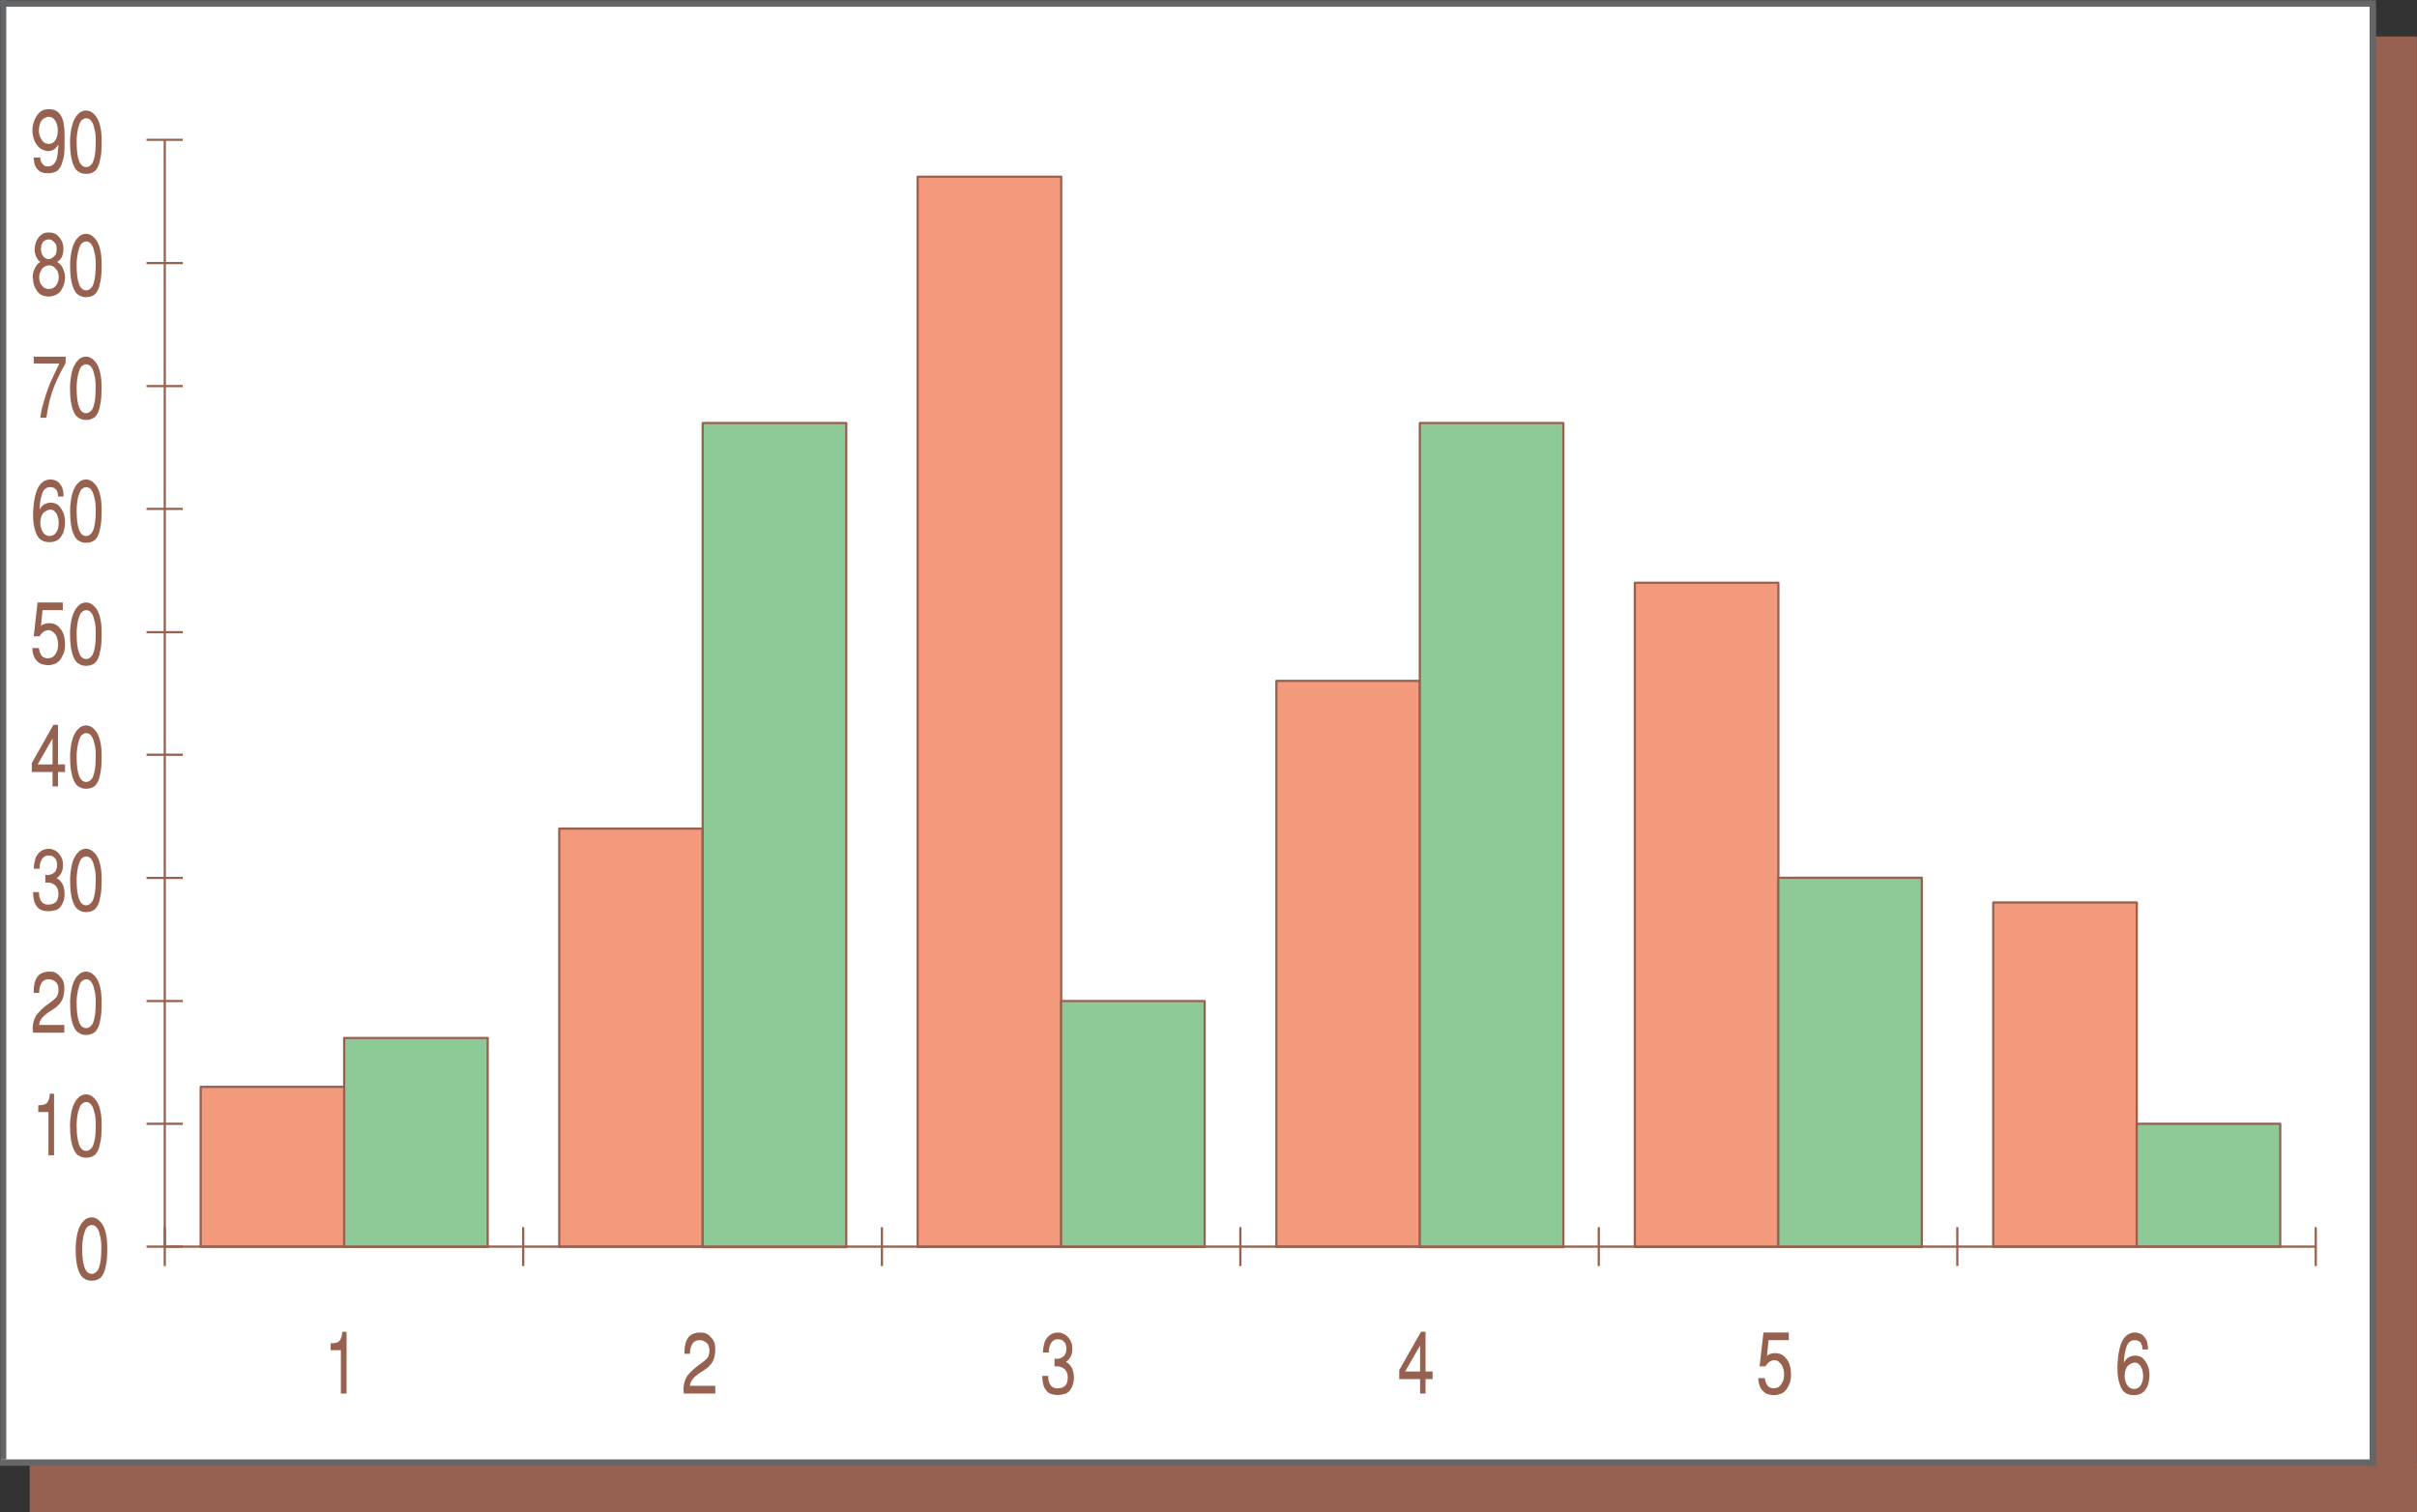 <svg xmlns="http://www.w3.org/2000/svg" xml:space="preserve" width="270.94mm" height="640.706" fill-rule="evenodd" stroke-linejoin="round" stroke-width="28.222" preserveAspectRatio="xMidYMid" version="1.2" viewBox="0 0 27094 16952"><rect x="0" y="0" width="27094" height="16952" fill="#333333" stroke="none"/><defs class="ClipPathGroup"><clipPath id="a" clipPathUnits="userSpaceOnUse"><path d="M0 0h27094v16952H0z"/></clipPath></defs><g class="SlideGroup"><g class="Slide" clip-path="url(#a)"><g class="Page"><g class="com.sun.star.drawing.PolyPolygonShape"><path fill="none" d="M26573 409h520v16545h-520z" class="BoundingBox"/><path fill="#97614F" d="M26573 409h519v16544h-519V409Zm0 0Z"/></g><g class="com.sun.star.drawing.PolyPolygonShape"><path fill="none" d="M332 16393h26764v558H332z" class="BoundingBox"/><path fill="#97614F" d="M333 16393h26762v557H333v-557Zm0 0Z"/></g><g class="com.sun.star.drawing.PolyPolygonShape"><path fill="none" d="M13 66h26563v16329H13z" class="BoundingBox"/><path fill="#FFF" d="M13 66h26562v16328H13V66Zm0 0Z"/></g><g class="com.sun.star.drawing.PolyPolygonShape"><path fill="none" d="M3 3h26563v73H3z" class="BoundingBox"/><path fill="#656667" d="M3 3h26562v72H3V3Z"/></g><g class="com.sun.star.drawing.PolyPolygonShape"><path fill="none" d="M26563 3h73v16433h-73z" class="BoundingBox"/><path fill="#656667" d="M26563 3v16432h72V3h-72Z"/></g><g class="com.sun.star.drawing.PolyPolygonShape"><path fill="none" d="M0 16359h26634v74H0z" class="BoundingBox"/><path fill="#656667" d="M26633 16360H0v72h26633v-72Z"/></g><g class="com.sun.star.drawing.PolyPolygonShape"><path fill="none" d="M3 0h68v16362H3z" class="BoundingBox"/><path fill="#656667" d="M3 16361V0h67v16361H3Z"/></g><g class="com.sun.star.drawing.PolyPolygonShape"><path fill="none" d="M2237 12171h1636v1819H2237z" class="BoundingBox"/><path fill="#F39A7D" d="M2250 12184h1609v1792H2250v-1792Zm0 0Z"/><path fill="none" stroke="#97614F" stroke-linejoin="miter" stroke-width="25" d="M2250 12184h1609v1792H2250v-1792Z"/></g><g class="com.sun.star.drawing.PolyPolygonShape"><path fill="none" d="M6256 9276h1636v4714H6256z" class="BoundingBox"/><path fill="#F39A7D" d="M6269 9289h1609v4687H6269V9289Zm0 0Z"/><path fill="none" stroke="#97614F" stroke-linejoin="miter" stroke-width="25" d="M6269 9289h1609v4687H6269V9289Z"/></g><g class="com.sun.star.drawing.PolyPolygonShape"><path fill="none" d="M10274 1968h1636v12024h-1636z" class="BoundingBox"/><path fill="#F39A7D" d="M10287 1981h1609v11997h-1609V1981Zm0 0Z"/><path fill="none" stroke="#97614F" stroke-linejoin="miter" stroke-width="25" d="M10287 1981h1609v11997h-1609V1981Z"/></g><g class="com.sun.star.drawing.PolyPolygonShape"><path fill="none" d="M14295 7620h1636v6370h-1636z" class="BoundingBox"/><path fill="#F39A7D" d="M14308 7633h1609v6343h-1609V7633Zm0 0Z"/><path fill="none" stroke="#97614F" stroke-linejoin="miter" stroke-width="25" d="M14308 7633h1609v6343h-1609V7633Z"/></g><g class="com.sun.star.drawing.PolyPolygonShape"><path fill="none" d="M18313 6520h1636v7473h-1636z" class="BoundingBox"/><path fill="#F39A7D" d="M18326 6533h1609v7446h-1609V6533Zm0 0Z"/><path fill="none" stroke="#97614F" stroke-linejoin="miter" stroke-width="25" d="M18326 6533h1609v7446h-1609V6533Z"/></g><g class="com.sun.star.drawing.PolyPolygonShape"><path fill="none" d="M22331 10104h1636v3886h-1636z" class="BoundingBox"/><path fill="#F39A7D" d="M22344 10117h1609v3859h-1609v-3859Zm0 0Z"/><path fill="none" stroke="#97614F" stroke-linejoin="miter" stroke-width="25" d="M22344 10117h1609v3859h-1609v-3859Z"/></g><g class="com.sun.star.drawing.PolyPolygonShape"><path fill="none" d="M3845 11623h1636v2370H3845z" class="BoundingBox"/><path fill="#8ECA98" d="M3858 11636h1609v2343H3858v-2343Zm0 0Z"/><path fill="none" stroke="#97614F" stroke-linejoin="miter" stroke-width="25" d="M3858 11636h1609v2343H3858v-2343Z"/></g><g class="com.sun.star.drawing.PolyPolygonShape"><path fill="none" d="M7864 4729h1636v9266H7864z" class="BoundingBox"/><path fill="#8ECA98" d="M7877 4742h1609v9239H7877V4742Zm0 0Z"/><path fill="none" stroke="#97614F" stroke-linejoin="miter" stroke-width="25" d="M7877 4742h1609v9239H7877V4742Z"/></g><g class="com.sun.star.drawing.PolyPolygonShape"><path fill="none" d="M11882 11209h1636v2784h-1636z" class="BoundingBox"/><path fill="#8ECA98" d="M11895 11222h1609v2757h-1609v-2757Zm0 0Z"/><path fill="none" stroke="#97614F" stroke-linejoin="miter" stroke-width="25" d="M11895 11222h1609v2757h-1609v-2757Z"/></g><g class="com.sun.star.drawing.PolyPolygonShape"><path fill="none" d="M15903 4729h1636v9266h-1636z" class="BoundingBox"/><path fill="#8ECA98" d="M15916 4742h1609v9239h-1609V4742Zm0 0Z"/><path fill="none" stroke="#97614F" stroke-linejoin="miter" stroke-width="25" d="M15916 4742h1609v9239h-1609V4742Z"/></g><g class="com.sun.star.drawing.PolyPolygonShape"><path fill="none" d="M19921 9827h1636v4166h-1636z" class="BoundingBox"/><path fill="#8ECA98" d="M19934 9840h1609v4139h-1609V9840Zm0 0Z"/><path fill="none" stroke="#97614F" stroke-linejoin="miter" stroke-width="25" d="M19934 9840h1609v4139h-1609V9840Z"/></g><g class="com.sun.star.drawing.PolyPolygonShape"><path fill="none" d="M23939 12585h1636v1405h-1636z" class="BoundingBox"/><path fill="#8ECA98" d="M23952 12598h1609v1378h-1609v-1378Zm0 0Z"/><path fill="none" stroke="#97614F" stroke-linejoin="miter" stroke-width="25" d="M23952 12598h1609v1378h-1609v-1378Z"/></g><g fill="none" class="com.sun.star.drawing.LineShape"><path d="M1834 1565h27v12411h-27z" class="BoundingBox"/><path stroke="#97614F" stroke-linejoin="miter" stroke-width="25" d="M1847 13975V1565"/></g><g fill="none" class="com.sun.star.drawing.LineShape"><path d="M1643 13962h407v27h-407z" class="BoundingBox"/><path stroke="#97614F" stroke-linejoin="miter" stroke-width="25" d="M1643 13975h406"/></g><g fill="none" class="com.sun.star.drawing.LineShape"><path d="M1643 12585h407v27h-407z" class="BoundingBox"/><path stroke="#97614F" stroke-linejoin="miter" stroke-width="25" d="M1643 12598h406"/></g><g fill="none" class="com.sun.star.drawing.LineShape"><path d="M1643 11209h407v27h-407z" class="BoundingBox"/><path stroke="#97614F" stroke-linejoin="miter" stroke-width="25" d="M1643 11222h406"/></g><g fill="none" class="com.sun.star.drawing.LineShape"><path d="M1643 9829h407v27h-407z" class="BoundingBox"/><path stroke="#97614F" stroke-linejoin="miter" stroke-width="25" d="M1643 9842h406"/></g><g fill="none" class="com.sun.star.drawing.LineShape"><path d="M1643 8448h407v27h-407z" class="BoundingBox"/><path stroke="#97614F" stroke-linejoin="miter" stroke-width="25" d="M1643 8461h406"/></g><g fill="none" class="com.sun.star.drawing.LineShape"><path d="M1643 7074h407v27h-407z" class="BoundingBox"/><path stroke="#97614F" stroke-linejoin="miter" stroke-width="25" d="M1643 7087h406"/></g><g fill="none" class="com.sun.star.drawing.LineShape"><path d="M1643 5692h407v27h-407z" class="BoundingBox"/><path stroke="#97614F" stroke-linejoin="miter" stroke-width="25" d="M1643 5705h406"/></g><g fill="none" class="com.sun.star.drawing.LineShape"><path d="M1643 4315h407v27h-407z" class="BoundingBox"/><path stroke="#97614F" stroke-linejoin="miter" stroke-width="25" d="M1643 4328h406"/></g><g fill="none" class="com.sun.star.drawing.LineShape"><path d="M1643 2936h407v27h-407z" class="BoundingBox"/><path stroke="#97614F" stroke-linejoin="miter" stroke-width="25" d="M1643 2949h406"/></g><g fill="none" class="com.sun.star.drawing.LineShape"><path d="M1643 1554h407v27h-407z" class="BoundingBox"/><path stroke="#97614F" stroke-linejoin="miter" stroke-width="25" d="M1643 1567h406"/></g><g fill="none" class="com.sun.star.drawing.LineShape"><path d="M1847 13962h24115v27H1847z" class="BoundingBox"/><path stroke="#97614F" stroke-linejoin="miter" stroke-width="25" d="M1847 13975h24114"/></g><g fill="none" class="com.sun.star.drawing.LineShape"><path d="M1834 13757h27v437h-27z" class="BoundingBox"/><path stroke="#97614F" stroke-linejoin="miter" stroke-width="25" d="M1847 14193v-436"/></g><g fill="none" class="com.sun.star.drawing.LineShape"><path d="M5852 13757h27v437h-27z" class="BoundingBox"/><path stroke="#97614F" stroke-linejoin="miter" stroke-width="25" d="M5865 14193v-436"/></g><g fill="none" class="com.sun.star.drawing.LineShape"><path d="M9873 13757h27v437h-27z" class="BoundingBox"/><path stroke="#97614F" stroke-linejoin="miter" stroke-width="25" d="M9886 14193v-436"/></g><g fill="none" class="com.sun.star.drawing.LineShape"><path d="M13891 13757h27v437h-27z" class="BoundingBox"/><path stroke="#97614F" stroke-linejoin="miter" stroke-width="25" d="M13904 14193v-436"/></g><g fill="none" class="com.sun.star.drawing.LineShape"><path d="M17909 13757h27v437h-27z" class="BoundingBox"/><path stroke="#97614F" stroke-linejoin="miter" stroke-width="25" d="M17922 14193v-436"/></g><g fill="none" class="com.sun.star.drawing.LineShape"><path d="M21928 13757h27v437h-27z" class="BoundingBox"/><path stroke="#97614F" stroke-linejoin="miter" stroke-width="25" d="M21941 14193v-436"/></g><g fill="none" class="com.sun.star.drawing.LineShape"><path d="M25946 13757h27v437h-27z" class="BoundingBox"/><path stroke="#97614F" stroke-linejoin="miter" stroke-width="25" d="M25959 14193v-436"/></g><g class="com.sun.star.drawing.ClosedBezierShape"><path fill="none" d="M848 13647h355v712H848z" class="BoundingBox"/><path fill="#97614F" d="M848 13993c0-56 7-102 15-147 10-45 20-80 40-113 13-28 36-46 54-64 23-15 45-22 69-22 26 0 46 7 66 20 21 15 41 35 59 63 15 28 30 64 38 108 10 43 13 97 13 155 0 84-3 152-18 209-10 56-31 94-56 122-28 23-61 33-102 33-31 0-57-7-79-23-23-10-41-33-56-66-16-30-26-71-33-115-8-48-10-99-10-160Zm0 0Zm73 0c0 194 36 288 108 288 25 0 43-13 63-36 16-20 26-55 33-97 8-43 11-94 11-155 0-58-3-107-16-142-7-42-20-70-35-90-16-18-33-28-56-28-19 0-39 10-57 28-15 20-25 53-36 90-7 40-15 86-15 142Z"/></g><g class="com.sun.star.drawing.ClosedBezierShape"><path fill="none" d="M429 12261h711v718H429z" class="BoundingBox"/><path fill="#97614F" d="M543 12952v-486H429v-76c55 0 91-10 106-38s23-56 23-91h48v691h-63Zm0 0Zm242-338c0-56 8-102 15-148 10-43 21-78 41-112 13-27 36-45 53-63 23-15 46-23 70-23 25 0 46 8 66 20 20 16 41 36 58 64 16 28 31 63 38 107 11 43 13 96 13 155 0 84-2 153-18 209-10 56-28 94-55 122-28 23-61 33-102 33-32 0-57-8-80-23-23-10-40-33-56-66-15-31-25-71-33-114-7-49-10-99-10-161Zm0 0Zm74 0c0 194 35 288 107 288 26 0 44-13 64-36 15-20 25-56 33-96 8-44 10-94 10-156 0-59-2-107-15-143-8-40-20-68-36-89-15-17-33-28-56-28-18 0-39 11-56 28-16 21-26 54-36 89-8 41-15 87-15 143Z"/></g><g class="com.sun.star.drawing.ClosedBezierShape"><path fill="none" d="M366 10892h774v711H366z" class="BoundingBox"/><path fill="#97614F" d="M371 11577c0-15-5-31-5-43 0-59 15-107 38-149 25-35 66-76 114-114 51-36 89-64 107-84 17-15 25-41 30-71v-25c0-24-5-45-15-65-10-15-26-28-41-35-15-8-30-13-40-13-23 0-46 0-59 10-20 8-30 23-41 43-12 23-20 57-20 100h-61v-20c0-70 13-123 43-164 26-35 74-55 132-55 23 0 46 2 69 12 18 10 36 23 51 43 18 16 30 36 38 59 8 25 10 48 10 74 0 46-8 92-23 127-18 36-48 72-91 100-18 12-41 27-66 43-28 20-54 40-71 63-18 27-31 49-31 77h282v87H371Zm0 0Zm415-339c0-56 7-102 15-147 10-45 20-80 40-113 13-28 36-46 54-64 23-15 46-22 68-22 26 0 46 7 66 20 21 15 41 35 59 63 15 28 30 64 38 108 10 43 13 97 13 155 0 84-3 152-18 209-10 56-28 94-56 122-28 23-61 33-102 33-30 0-55-7-78-23-23-10-41-33-56-66-15-30-26-71-33-115-8-48-10-99-10-160Zm0 0Zm73 0c0 194 36 288 107 288 25 0 43-13 63-36 16-20 26-55 33-97 8-43 11-94 11-155 0-58-3-107-16-142-7-42-20-70-35-90-15-18-33-28-56-28-18 0-38 10-56 28-15 20-25 53-35 90-8 40-16 86-16 142Z"/></g><g class="com.sun.star.drawing.ClosedBezierShape"><path fill="none" d="M370 9515h770v711H370z" class="BoundingBox"/><path fill="#97614F" d="M371 10001h66c0 92 35 140 104 140 40 0 68-12 89-33 17-23 25-50 25-87 0-28-5-51-15-69-10-20-26-35-46-43-18-13-41-15-61-15h-25v-89c2 0 10 5 17 5 41 0 66-13 89-33 18-23 26-46 26-85 0-15-5-35-10-51-8-15-21-27-36-40-13-8-33-10-51-10-15 0-33 2-48 15-15 8-28 28-36 48-12 23-15 52-15 85h-66c0-41 8-77 18-113 10-33 33-61 58-81 23-18 56-30 97-30 30 0 56 12 79 27 25 16 43 41 58 69 15 25 18 58 18 92 0 59-23 107-71 143 30 12 48 35 68 68 15 31 21 71 21 112 0 44-11 80-26 108s-33 51-63 66c-26 7-59 15-94 15-38 0-69-8-89-18-26-15-46-40-61-71-13-33-20-76-20-125Zm0 0Zm415-140c0-56 7-102 15-147 10-45 20-80 40-113 13-28 36-46 54-64 23-15 45-22 68-22 26 0 46 7 66 20 21 15 41 35 59 63 15 28 30 64 38 108 10 43 13 97 13 155 0 84-3 152-18 209-10 56-28 94-56 122-28 23-61 33-102 33-30 0-56-7-78-23-23-10-41-33-56-66-16-30-26-71-33-115-8-48-10-99-10-160Zm0 0Zm73 0c0 194 36 288 107 288 25 0 43-13 63-36 16-20 26-55 33-97 8-43 11-94 11-155 0-58-3-107-16-142-7-42-20-70-35-90-15-18-33-28-56-28-18 0-38 10-56 28-15 20-25 53-36 90-7 40-15 86-15 142Z"/></g><g class="com.sun.star.drawing.ClosedBezierShape"><path fill="none" d="M356 8125h784v718H356z" class="BoundingBox"/><path fill="#97614F" d="M589 8816v-162H356v-99l243-430h51v445h79v84h-79v162h-61Zm0 0Zm-167-246h167v-291l-167 291Zm0 0Zm364-92c0-56 7-102 15-148 10-43 20-79 41-112 12-27 35-45 53-63 23-15 46-23 69-23 25 0 45 8 66 20 20 16 40 36 58 64 15 28 30 63 38 107 10 43 13 96 13 155 0 84-3 153-18 209-10 56-28 94-56 122-28 23-61 33-101 33-31 0-56-8-79-23-23-10-41-33-56-66-15-31-25-71-33-114-8-49-10-99-10-161Zm0 0Zm73 0c0 194 36 288 107 288 26 0 43-13 64-36 15-20 25-56 33-97 7-43 10-93 10-155 0-59-3-107-15-143-8-40-21-68-36-89-15-17-33-28-56-28-18 0-38 11-56 28-15 21-25 54-35 89-8 41-16 87-16 143Z"/></g><g class="com.sun.star.drawing.ClosedBezierShape"><path fill="none" d="M363 6754h777v711H363z" class="BoundingBox"/><path fill="#97614F" d="M651 7217c0-33-8-56-16-81-10-23-25-39-40-51-13-13-33-21-52-21-18 0-36 8-51 16-20 12-33 28-48 53h-66l43-379h283v86H477l-18 184c3-10 13-23 33-26 15-10 33-12 56-12 21 0 44 2 67 12 18 8 41 23 56 44 18 20 33 43 43 76 10 30 15 71 15 114 0 28-5 51-10 80-13 28-23 53-38 76-18 25-38 41-58 51-28 10-54 18-80 18-36 0-66-8-92-18-30-18-53-43-66-71-15-31-22-66-22-103h73c3 24 8 44 18 65 8 15 18 30 33 38 15 7 30 12 46 12 17 0 41-5 59-15 18-13 33-33 43-56 13-26 16-54 16-85v-7Zm0 0Zm134-117c0-56 8-102 15-147 11-45 21-80 41-113 13-28 36-46 53-64 23-15 46-22 70-22 25 0 46 7 66 20 20 15 41 35 58 63 16 28 31 64 38 108 11 43 13 97 13 155 0 84-2 152-18 209-10 56-28 94-55 122-28 23-61 33-102 33-32 0-57-7-80-23-23-10-40-33-56-66-15-30-25-71-33-115-7-48-10-99-10-160Zm0 0Zm74 0c0 194 35 288 107 288 26 0 44-13 64-36 15-20 25-55 33-97 8-43 10-94 10-155 0-58-2-107-15-142-8-42-20-70-36-90-15-18-33-28-56-28-17 0-39 10-56 28-16 20-26 53-36 90-8 40-15 86-15 142Z"/></g><g class="com.sun.star.drawing.ClosedBezierShape"><path fill="none" d="M370 5375h770v711H370z" class="BoundingBox"/><path fill="#97614F" d="M371 5739c7-130 27-222 60-281 36-56 79-83 135-83 25 0 51 7 74 20 23 15 40 38 56 66 10 33 17 63 17 105h-63c0-70-28-105-89-105-43 0-76 28-91 81-16 52-26 113-26 171 10-23 28-43 51-58 23-13 48-20 74-20 33 0 63 10 86 30 25 25 43 53 56 84 13 35 18 71 18 104 0 41-8 80-18 115-15 33-36 66-61 84-28 18-61 26-99 26-33 0-64-8-92-26s-48-51-63-99c-18-49-25-108-25-179v-35Zm0 0Zm81 129c0 18 2 33 10 55 5 22 15 38 30 58 16 15 33 25 59 28 38 0 63-15 81-43s26-65 26-105c0-23-3-49-11-71-7-23-17-41-33-56-12-13-30-21-48-21-25 0-53 13-79 36-20 20-35 61-35 119Zm0 0Zm334-147c0-56 7-102 15-147 10-45 20-80 40-113 13-28 36-46 54-64 23-15 45-22 68-22 26 0 46 7 66 20 21 15 41 35 59 63 15 28 30 64 38 108 10 43 13 97 13 155 0 84-3 152-18 209-10 56-28 94-56 122-28 23-61 33-102 33-30 0-56-7-78-23-23-10-41-33-56-66-16-30-26-71-33-115-8-48-10-99-10-160Zm0 0Zm73 0c0 194 36 288 107 288 25 0 43-13 63-36 16-20 26-55 33-97 8-43 11-94 11-155 0-58-3-107-16-142-7-42-20-70-35-90-15-18-33-28-56-28-18 0-38 10-56 28-15 20-25 53-36 90-7 40-15 86-15 142Z"/></g><g class="com.sun.star.drawing.ClosedBezierShape"><path fill="none" d="M378 3998h761v711H378z" class="BoundingBox"/><path fill="#97614F" d="M451 4683c8-54 18-109 36-166 15-56 33-112 53-165 18-46 36-92 51-120 15-30 41-85 74-156H378v-78h358v71c-5 12-23 43-54 99-28 57-50 105-68 148-21 48-38 99-54 160-17 65-28 133-40 207h-69Zm0 0Zm334-339c0-56 8-102 15-147 10-45 20-80 41-113 12-28 35-46 53-64 23-15 46-22 69-22 25 0 45 7 66 20 20 15 40 35 58 63 15 28 31 64 38 108 10 43 13 97 13 155 0 84-3 152-18 209-10 56-28 94-56 122-28 23-61 33-101 33-31 0-56-7-79-23-23-10-41-33-56-66-15-30-25-71-33-115-8-48-10-99-10-160Zm0 0Zm74 0c0 194 35 288 106 288 26 0 43-13 64-36 15-20 25-55 33-97 7-43 10-94 10-155 0-58-3-107-15-142-8-42-21-70-36-90-15-18-33-28-56-28-18 0-38 10-56 28-15 20-25 53-35 90-8 40-15 86-15 142Z"/></g><g class="com.sun.star.drawing.ClosedBezierShape"><path fill="none" d="M366 2606h774v726H366z" class="BoundingBox"/><path fill="#97614F" d="M371 3135c0-8 0-21-5-23 0-28 5-53 12-76 8-21 18-41 28-56 13-20 26-33 46-43-20-13-33-33-46-56-10-26-18-54-18-81 0-32 8-65 18-95 15-28 33-56 56-72 23-20 51-27 81-27 38 0 66 7 89 22 26 21 43 44 59 71 15 28 20 61 20 93 0 28-5 56-15 84-13 25-31 43-54 61 31 20 54 43 64 76 15 30 23 63 23 99s-8 72-23 103c-15 38-36 66-66 83-31 18-59 26-97 26-30 0-56-8-81-18-25-15-48-38-63-71-18-28-28-64-28-100Zm0 0Zm68-28c0 28 8 54 15 72 13 20 26 36 41 46 18 10 38 15 56 15 30 0 56-13 74-36 22-25 33-56 33-97 0-43-11-76-33-94-18-26-44-38-74-38-18 0-38 5-56 18-15 7-28 22-36 43-12 20-20 43-20 71Zm0 0Zm20-324c0 42 8 70 26 90 15 18 35 31 58 31 16 0 31-3 46-16 13-7 25-20 36-35 7-15 10-36 10-61 0-32-5-60-26-75-15-20-35-33-61-33-22 0-40 8-61 23-17 18-25 46-28 76Zm0 0Zm327 184c0-56 7-101 15-147 10-44 20-80 40-113 13-28 36-46 54-63 23-16 46-23 68-23 26 0 46 7 66 20 21 15 41 36 59 64 15 27 30 63 38 107 10 43 13 97 13 155 0 84-3 153-18 209-10 56-28 94-56 122-28 23-61 33-102 33-30 0-55-7-78-22-23-11-41-33-56-66-15-31-26-72-33-116-8-48-10-99-10-160Zm0 0Zm73 0c0 194 36 288 107 288 25 0 43-12 63-35 16-21 26-56 33-98 8-43 11-94 11-155 0-58-3-107-16-142-7-42-20-70-35-90-15-18-33-28-56-28-18 0-38 10-56 28-15 20-25 54-35 90-8 41-16 86-16 142Z"/></g><g class="com.sun.star.drawing.ClosedBezierShape"><path fill="none" d="M363 1223h777v727H363z" class="BoundingBox"/><path fill="#97614F" d="M378 1766h73c0 28 8 51 26 72 15 20 35 28 58 28 34 0 60-13 75-36 20-25 30-51 33-85 5-28 8-71 13-124-13 20-31 40-49 53-17 10-40 20-67 20-30 0-56-12-86-28-25-20-48-48-66-83-15-36-25-82-25-127 2-41 10-78 25-113 15-36 38-69 63-89 26-23 61-30 99-30 121 0 174 93 174 290 0 69 0 127-2 170 0 46-8 90-23 131-10 43-28 73-56 99-26 18-61 28-108 28-35 0-66-8-91-21-23-20-41-43-54-71-5-28-12-56-12-84Zm0 0Zm58-303c0 38 10 74 31 102 17 33 45 48 81 48 34 0 54-15 75-43 17-33 25-64 25-107 0-48-13-90-31-113-17-27-40-40-69-40-15 0-31 5-48 13-16 7-31 22-46 48-10 23-18 52-18 92Zm0 0Zm349 122c0-56 8-101 15-147 11-44 21-80 41-113 13-28 36-46 53-63 23-16 46-23 70-23 25 0 46 7 66 20 20 15 41 36 58 64 16 27 31 63 38 107 11 43 13 97 13 155 0 84-2 153-18 209-10 56-28 94-55 122-28 23-61 33-102 33-32 0-57-7-80-22-23-11-40-33-56-66-15-31-25-72-33-116-7-48-10-99-10-160Zm0 0Zm74 0c0 194 35 288 107 288 26 0 44-12 64-35 15-21 25-56 33-98 8-43 10-94 10-155 0-58-2-107-15-142-8-42-20-70-36-90-15-18-33-28-56-28-17 0-39 10-56 28-16 20-26 54-36 90-8 41-15 86-15 142Z"/></g><g class="com.sun.star.drawing.ClosedBezierShape"><path fill="none" d="M3706 14930h180v693h-180z" class="BoundingBox"/><path fill="#97614F" d="M3821 15622v-486h-115v-77c56 0 92-10 107-38s23-56 23-91h49v692h-64Z"/></g><g class="com.sun.star.drawing.ClosedBezierShape"><path fill="none" d="M7661 14938h359v685h-359z" class="BoundingBox"/><path fill="#97614F" d="M7666 15622c0-15-5-31-5-43 0-59 15-107 38-148 25-35 67-76 115-114 51-36 89-65 107-85 18-15 26-41 31-71v-25c0-23-5-44-15-64-11-15-27-28-42-35-15-8-30-13-40-13-23 0-46 0-59 10-20 8-30 23-41 43-13 23-21 56-21 99h-61v-20c0-69 13-122 43-163 26-35 75-55 133-55 23 0 46 2 69 12 19 10 37 23 52 43 18 16 30 36 38 59 8 25 10 48 10 73 0 46-8 92-23 127-18 37-48 73-92 101-18 12-41 27-66 43-28 20-54 40-71 63-19 26-32 48-32 76h284v87h-352Z"/></g><g class="com.sun.star.drawing.ClosedBezierShape"><path fill="none" d="M11684 14938h355v701h-355z" class="BoundingBox"/><path fill="#97614F" d="M11684 15424h66c0 92 35 140 104 140 41 0 69-12 90-33 17-23 25-50 25-87 0-28-5-51-15-69-10-20-26-35-46-43-18-12-41-15-62-15h-25v-89c2 0 10 5 17 5 42 0 67-13 90-33 18-23 26-46 26-84 0-16-5-36-10-52-8-15-21-27-36-40-13-8-33-10-52-10-15 0-33 2-48 15-15 8-28 28-36 48-12 23-15 52-15 85h-66c0-41 8-77 18-113 10-33 33-61 58-81 23-18 56-30 98-30 30 0 56 12 79 27 25 16 43 41 58 69 15 25 18 58 18 92 0 59-23 107-71 143 30 12 48 35 68 68 15 31 21 71 21 112 0 44-11 80-26 108s-33 51-63 66c-26 7-59 15-95 15-38 0-69-8-89-18-26-15-46-40-61-71-13-33-20-76-20-125Z"/></g><g class="com.sun.star.drawing.PolyPolygonShape"><path fill="none" d="M15685 14930h375v693h-375z" class="BoundingBox"/><path fill="#97614F" d="M15919 15622v-162h-234v-100l244-430h51v445h79v85h-79v162h-61Zm0 0Zm-168-247h168v-291l-168 291Z"/></g><g class="com.sun.star.drawing.ClosedBezierShape"><path fill="none" d="M19710 14938h368v703h-368z" class="BoundingBox"/><path fill="#97614F" d="M19999 15401c0-33-8-56-17-81-10-23-25-40-40-52-13-13-33-21-51-21s-36 8-51 16c-20 12-33 29-49 54h-66l43-379h284v86h-227l-18 183c3-10 13-23 33-26 15-10 33-12 56-12 20 0 43 2 66 12 18 8 42 23 57 44 18 20 33 43 43 77 10 30 15 71 15 114 0 28-5 51-10 79-13 28-23 53-38 76-18 25-38 41-59 51-28 10-54 18-79 18-36 0-66-8-93-18-30-18-53-43-66-71-15-31-22-66-22-102h73c3 23 8 43 18 64 9 15 19 30 34 38 15 7 30 12 46 12 17 0 40-5 58-15 18-13 33-33 43-56 14-25 17-53 17-84v-7Z"/></g><g class="com.sun.star.drawing.ClosedBezierShape"><path fill="none" d="M23736 14938h360v703h-360z" class="BoundingBox"/><path fill="#97614F" d="M23736 15302c7-131 27-222 60-281 36-56 79-83 136-83 25 0 51 7 74 20 23 15 40 38 56 66 10 33 17 63 17 104h-63c0-69-28-104-89-104-44 0-77 28-92 81-16 51-26 112-26 170 10-23 28-43 51-58 23-13 48-20 75-20 33 0 63 10 86 30 25 25 43 53 56 85 13 35 18 71 18 104 0 41-8 79-18 114-15 33-36 66-61 84-28 18-61 26-99 26-34 0-65-8-93-26s-48-51-63-99c-18-48-25-107-25-178v-35Zm0 0Zm81 129c0 18 2 33 10 54 5 22 15 38 30 58 16 15 33 25 60 28 38 0 63-15 81-43s26-64 26-104c0-23-3-49-11-71-7-23-17-41-33-56-12-14-30-22-48-22-26 0-54 13-80 37-20 20-35 61-35 119Z"/></g></g></g></g></svg>
